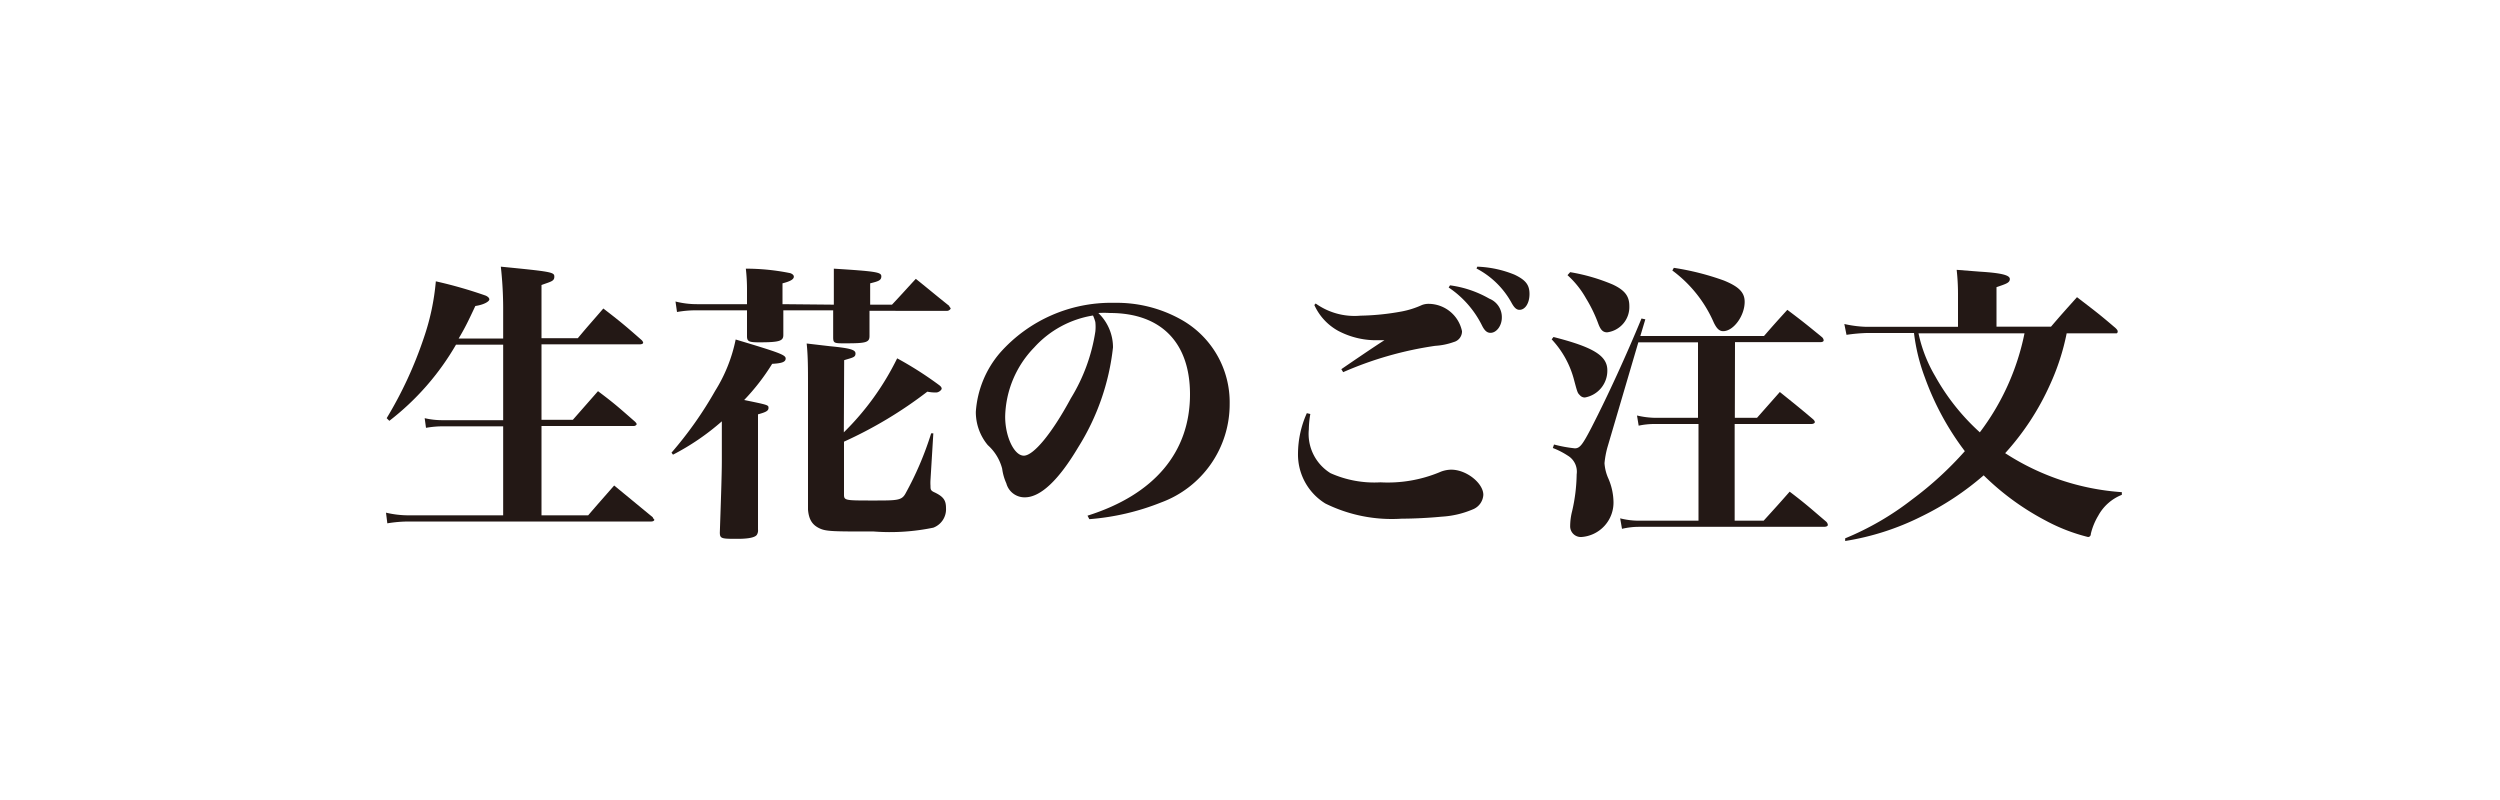 <svg xmlns="http://www.w3.org/2000/svg" viewBox="0 0 150 48"><defs><style>.cls-1{fill:none;}.cls-2{fill:#231815;}</style></defs><title>アセット 7</title><g id="レイヤー_2" data-name="レイヤー 2"><g id="レイヤー_1-2" data-name="レイヤー 1"><rect class="cls-1" width="150" height="48"/><path class="cls-2" d="M30.19,20.31V18.44A23.11,23.11,0,0,0,30.05,16c3.06.3,3.21.33,3.21.6s-.19.29-.77.5v3.19h2.18c.65-.78.86-1,1.53-1.78,1,.77,1.28,1,2.28,1.88a.34.34,0,0,1,.11.16c0,.07-.07.11-.21.11H32.49v4.53h1.88l1.51-1.72c1,.75,1.27,1,2.22,1.83.07.07.1.12.1.15s-.07.11-.17.11H32.49v5.36h2.8c.66-.77.87-1,1.56-1.79l2.32,1.91c0,.07.09.11.09.15s-.07.1-.18.1H24.54a8.05,8.05,0,0,0-1.3.11l-.08-.64a5.89,5.89,0,0,0,1.37.16h5.66V25.58H26.64a5.76,5.76,0,0,0-1.08.09l-.08-.58a4.64,4.64,0,0,0,1.14.12h3.57V20.68H27.36a15.67,15.67,0,0,1-4,4.57l-.16-.16a24.07,24.07,0,0,0,2.23-4.82,14.13,14.13,0,0,0,.72-3.39,26.45,26.45,0,0,1,3,.86c.14.07.21.14.21.23s-.25.3-.84.39c-.44.94-.62,1.31-1,1.95Z"/><path class="cls-2" d="M43.31,25.28a14.51,14.51,0,0,1-2.93,2l-.09-.12a22.84,22.84,0,0,0,2.62-3.71,9.24,9.24,0,0,0,1.23-3.08c2.6.78,3,.92,3,1.14s-.26.29-.81.32A12.86,12.86,0,0,1,44.65,24c1.46.3,1.46.3,1.46.48s-.19.26-.63.38v6.91a.49.49,0,0,1-.07.32c-.11.16-.51.24-1.15.24-.95,0-1.07,0-1.07-.38.05-1.5.12-3.43.12-4.29Zm6.72-7V17.18c0-.46,0-.6,0-1.06,2.54.16,2.85.21,2.85.46s-.19.3-.67.42c0,.51,0,.69,0,1v.28h1.31c.53-.56,1-1.09,1.43-1.55.86.69,1.12.92,2,1.62,0,.05.09.12.09.16s-.11.14-.2.14H52.17c0,.77,0,.81,0,1.51,0,.39-.21.44-1.46.44-.65,0-.72,0-.72-.37V18.62H47c0,.86,0,.86,0,1.48,0,.36-.23.44-1.46.44-.61,0-.72-.06-.72-.37,0-.69,0-.69,0-1.55h-3a6.4,6.4,0,0,0-1.2.1l-.09-.63a5.18,5.18,0,0,0,1.29.16h3c0-.62,0-.7,0-.84a10.91,10.91,0,0,0-.07-1.29,13.23,13.23,0,0,1,2.67.27q.21.08.21.21c0,.16-.21.28-.68.4v1.25Zm.6,7.66a16.21,16.21,0,0,0,3.2-4.44,21.41,21.41,0,0,1,2.51,1.6c.11.08.16.15.16.22s-.16.23-.34.23a2.52,2.52,0,0,1-.52-.05,25.39,25.39,0,0,1-5,3v3.13c0,.4,0,.4,1.75.4,1.45,0,1.71,0,1.94-.42A19.28,19.28,0,0,0,55.87,26L56,26l-.17,2.79a2.71,2.71,0,0,0,0,.36c0,.21,0,.29.26.4.51.25.67.46.67.93A1.18,1.18,0,0,1,56,31.66a12.84,12.84,0,0,1-3.57.23c-2.44,0-2.86,0-3.26-.19s-.64-.49-.69-1.13l0-3.2V23c0-.82,0-1.65-.08-2.39l1.37.16c1.23.12,1.56.21,1.56.44s-.16.24-.68.4Z"/><path class="cls-2" d="M65.25,30.94c4-1.26,6.15-3.8,6.15-7.28,0-3.11-1.74-4.88-4.8-4.88a5.59,5.59,0,0,0-.7,0,2.86,2.86,0,0,1,.88,2.06,14.17,14.17,0,0,1-2.09,6c-1.16,1.95-2.25,3-3.2,3A1.13,1.13,0,0,1,60.38,29a3.11,3.11,0,0,1-.25-.88,2.86,2.86,0,0,0-.86-1.41,3.09,3.09,0,0,1-.72-2A6.06,6.06,0,0,1,60,21.17a8.9,8.9,0,0,1,6.86-3,7.89,7.89,0,0,1,4,1,5.68,5.68,0,0,1,2.92,5.06,6.28,6.28,0,0,1-4.12,5.92,14.59,14.59,0,0,1-4.3,1Zm-3.2-10.09A6.13,6.13,0,0,0,60.31,25c0,1.2.54,2.34,1.12,2.34s1.69-1.34,2.82-3.44a10.74,10.74,0,0,0,1.47-4,2.67,2.67,0,0,0,0-.58,2.52,2.52,0,0,0-.14-.39A6.06,6.06,0,0,0,62.05,20.85Z"/><path class="cls-2" d="M78.62,24.84a5.62,5.62,0,0,0-.09.92,2.77,2.77,0,0,0,1.3,2.63,6.43,6.43,0,0,0,3,.55,8.11,8.11,0,0,0,3.53-.6,1.8,1.8,0,0,1,.71-.16C88,28.18,89,29,89,29.69a1,1,0,0,1-.65.88A5.54,5.54,0,0,1,86.5,31c-.71.07-1.66.12-2.39.12a9,9,0,0,1-4.59-.91,3.45,3.45,0,0,1-1.64-3,6,6,0,0,1,.53-2.42Zm.32-6.63a4,4,0,0,0,2.69.73,14.87,14.87,0,0,0,2.46-.25,5.28,5.28,0,0,0,1.23-.39,1.12,1.12,0,0,1,.4-.07,2.06,2.06,0,0,1,2,1.64.66.66,0,0,1-.49.65,4,4,0,0,1-1.12.23,21.35,21.35,0,0,0-5.52,1.58l-.11-.18c.48-.33,2-1.37,2.59-1.74h-.3a4.87,4.87,0,0,1-2.48-.56,3.33,3.33,0,0,1-1.43-1.55ZM87,17.12a6.43,6.43,0,0,1,2.36.8,1.19,1.19,0,0,1,.75,1.14c0,.47-.31.91-.68.91-.2,0-.35-.12-.51-.44a5.89,5.89,0,0,0-2-2.28ZM88.64,16a6.5,6.5,0,0,1,2.23.48c.67.32.9.61.9,1.16s-.26.95-.6.95c-.17,0-.3-.11-.46-.39a5.08,5.08,0,0,0-2.12-2.09Z"/><path class="cls-2" d="M93.21,20.22c2.39.61,3.23,1.12,3.23,2a1.63,1.63,0,0,1-1.35,1.63.39.39,0,0,1-.3-.14c-.14-.14-.14-.14-.37-1a5.63,5.63,0,0,0-1.32-2.35Zm10.88,4.85h1.33l1.37-1.55c.88.71,1.15.92,2,1.64.07.07.1.12.1.17s-.08.11-.21.11h-4.6v5.8h1.74c.7-.77.91-1,1.56-1.74,1,.76,1.25,1,2.18,1.79a.31.31,0,0,1,.11.2c0,.08-.09.12-.25.12H98.32a4.4,4.4,0,0,0-1,.12l-.11-.63a4.53,4.53,0,0,0,1.22.14h3.48v-5.8H99.32a4.58,4.58,0,0,0-1,.1l-.1-.61a5.12,5.12,0,0,0,1.12.14h2.54V20.54H98.3l-1.86,6.32a5.51,5.51,0,0,0-.17.93,2.68,2.68,0,0,0,.24.94,3.67,3.67,0,0,1,.3,1.4,2.07,2.07,0,0,1-1.92,2.09.64.64,0,0,1-.68-.66,3.72,3.72,0,0,1,.12-.9,10.35,10.35,0,0,0,.27-2.2,1.12,1.12,0,0,0-.53-1.12,4.69,4.69,0,0,0-.9-.46l.07-.21a8.16,8.16,0,0,0,1.25.23c.3,0,.46-.21,1-1.25,1-1.95,2.07-4.29,3-6.54l.23.05-.3,1h7.42c.6-.69.79-.9,1.4-1.57.92.69,1.2.92,2.08,1.64a.29.29,0,0,1,.1.19c0,.07-.08.11-.21.11h-5.11Zm-9.88-8.74a11.27,11.27,0,0,1,2.55.74c.75.35,1,.72,1,1.29a1.53,1.53,0,0,1-1.33,1.58c-.25,0-.39-.14-.53-.51a8.47,8.47,0,0,0-.74-1.53,5.48,5.48,0,0,0-1.11-1.39Zm6.22-.26a15.8,15.8,0,0,1,3,.76c.91.37,1.25.72,1.25,1.28,0,.84-.67,1.76-1.29,1.76-.22,0-.38-.14-.56-.51a7.7,7.7,0,0,0-2.49-3.13Z"/><path class="cls-2" d="M124,20a13.88,13.88,0,0,1-1,3.08,15.57,15.57,0,0,1-2.69,4.11,14.68,14.68,0,0,0,7,2.34l0,.16a2.77,2.77,0,0,0-1.42,1.26,3.83,3.83,0,0,0-.44,1.08c0,.14-.09.19-.17.19a10.89,10.89,0,0,1-2.57-1,15.65,15.65,0,0,1-3.69-2.7A17.1,17.1,0,0,1,115.26,31a15.67,15.67,0,0,1-4.55,1.46l0-.16a17.15,17.15,0,0,0,4-2.32,20.76,20.76,0,0,0,3.18-2.91,16.59,16.59,0,0,1-2.39-4.4,11.38,11.38,0,0,1-.66-2.69H112a10.46,10.46,0,0,0-1.21.11l-.13-.65a6.92,6.92,0,0,0,1.32.17h5.5v-2a13.09,13.09,0,0,0-.08-1.42l1.4.11c1.29.08,1.79.21,1.79.44s-.22.29-.8.49V19.6h3.27c.66-.77.87-1,1.56-1.77,1,.77,1.32,1,2.32,1.86.09.09.12.14.12.19A.11.11,0,0,1,127,20Zm-8.89,0a8.54,8.54,0,0,0,1,2.57,13.18,13.18,0,0,0,2.68,3.37A14.64,14.64,0,0,0,121.47,20Z"/></g></g></svg>